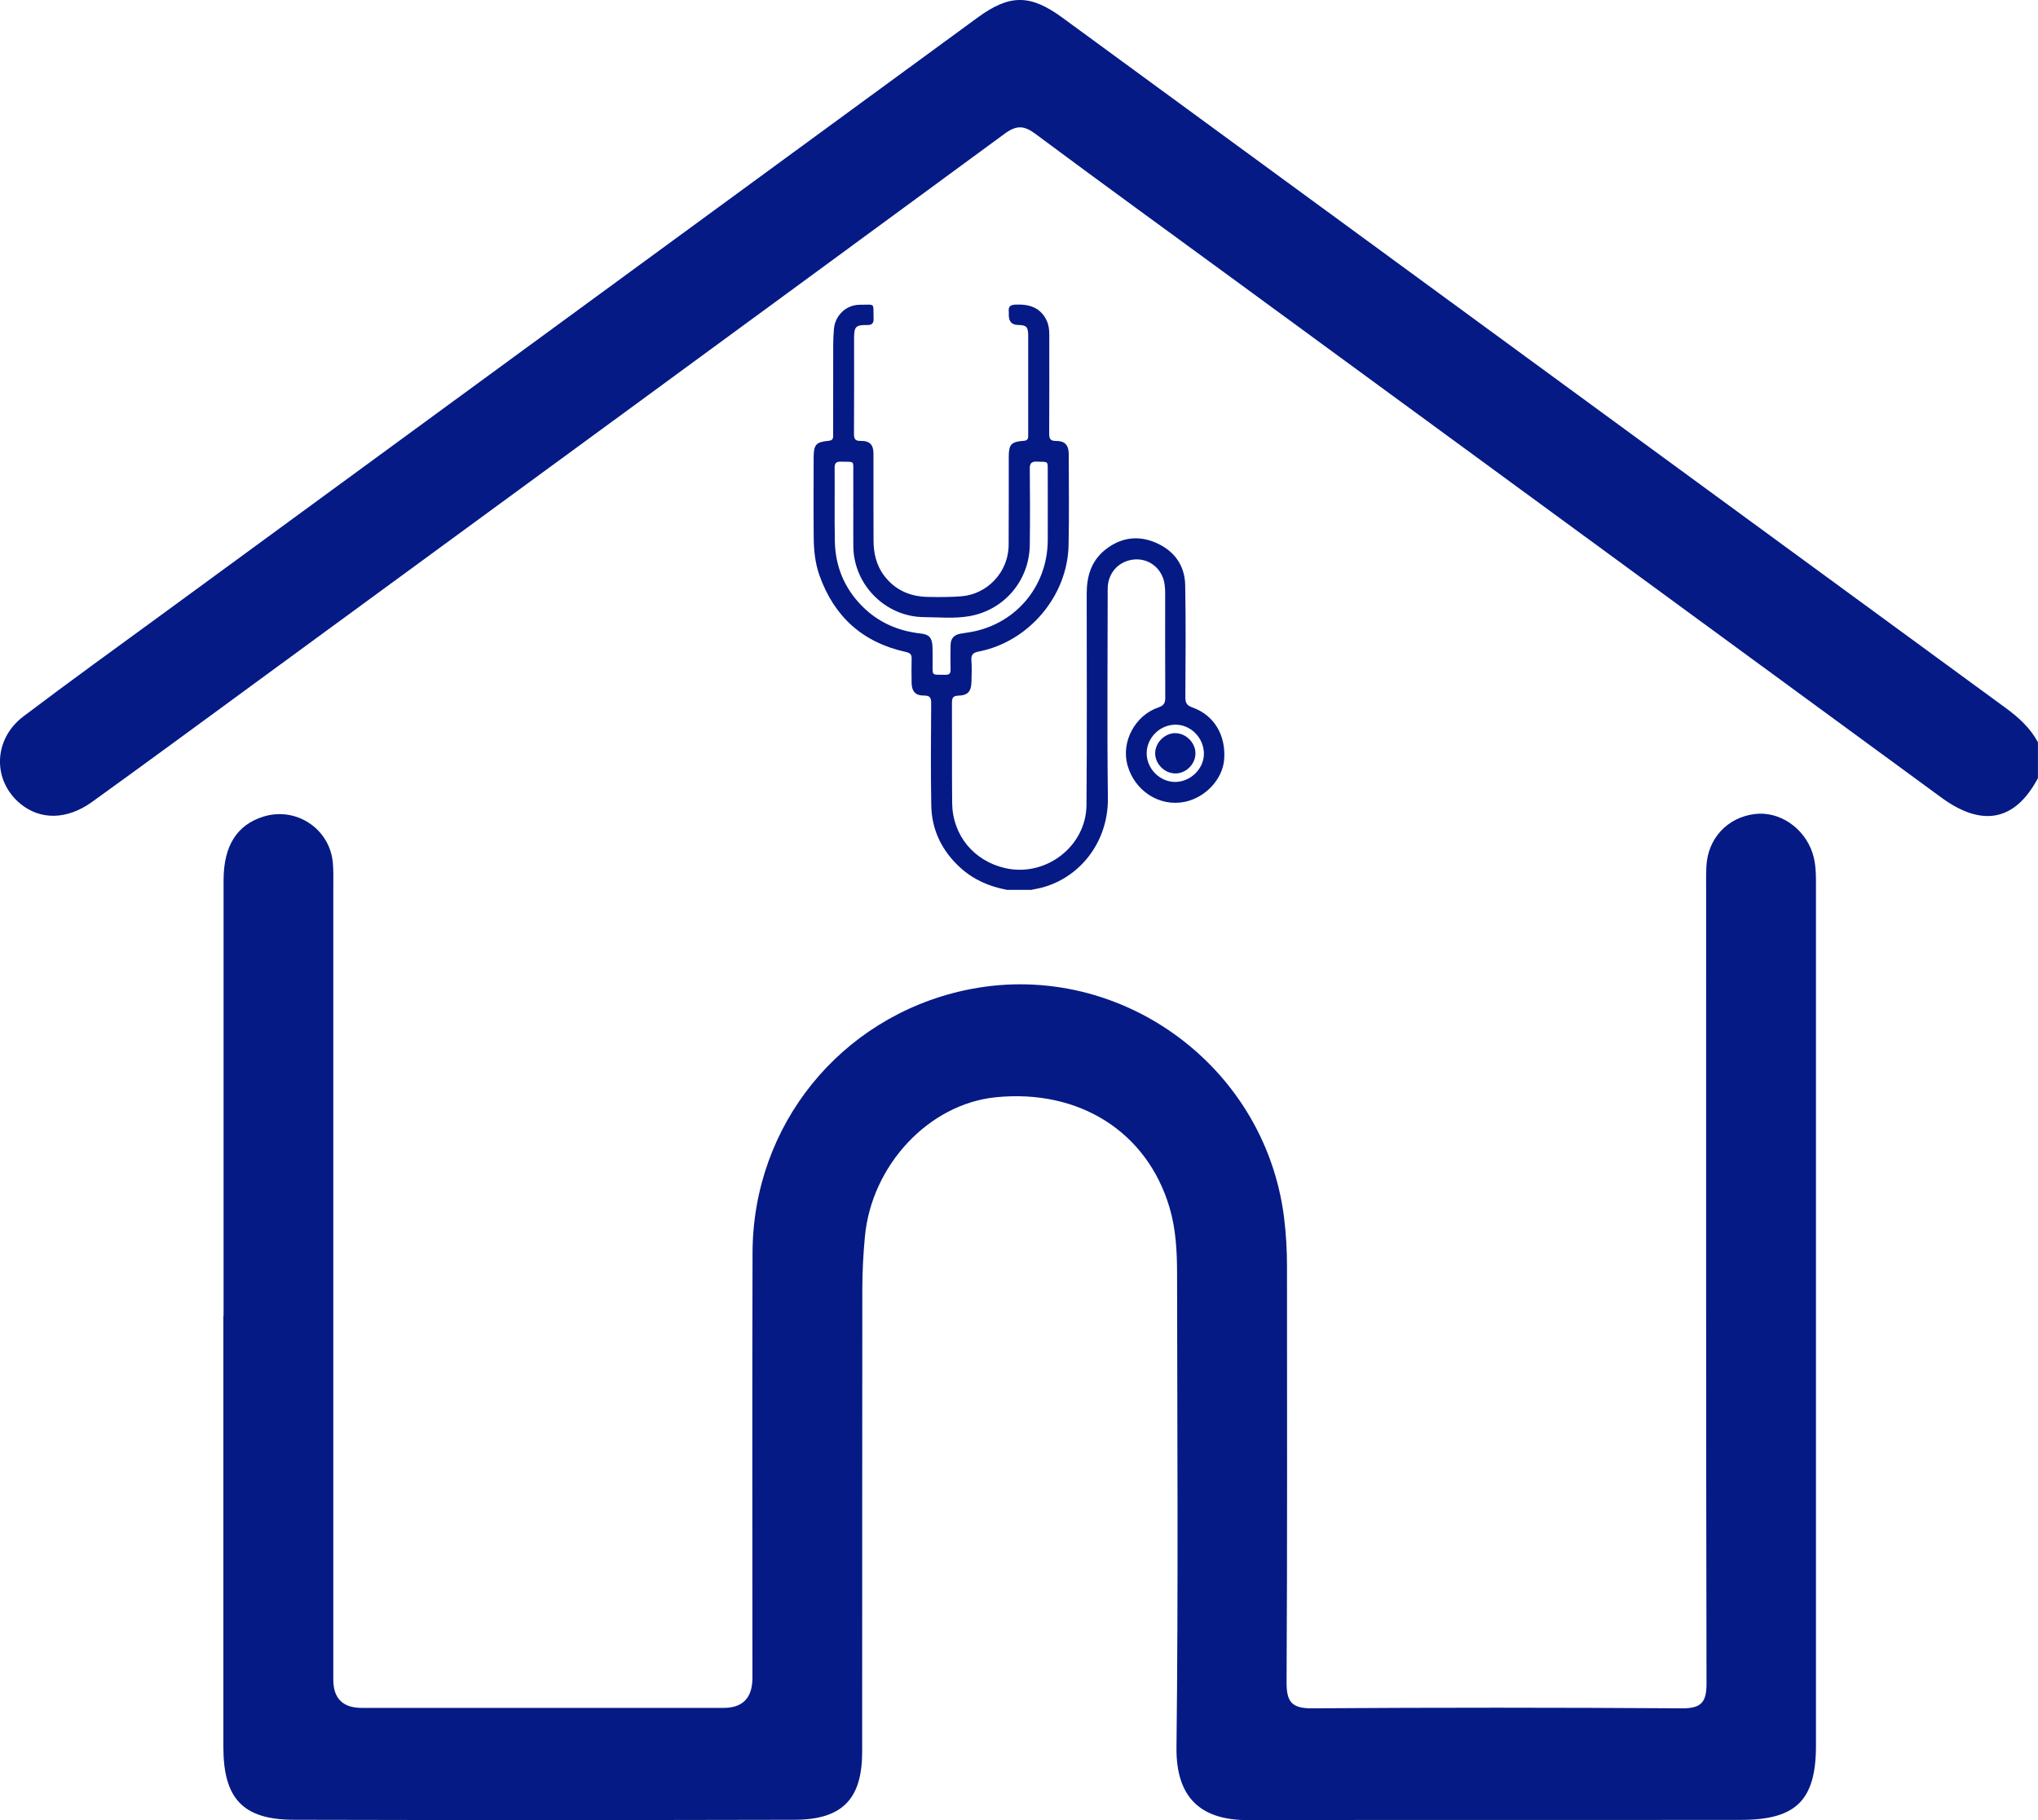 <svg viewBox="0 0 383.58 342.61" xmlns="http://www.w3.org/2000/svg" id="Layer_2">
  <defs>
    <style>
      .cls-1 {
        fill: #051a85;
        stroke-width: 0px;
      }
    </style>
  </defs>
  <g id="Layer_1-2">
    <g>
      <g>
        <path d="m383.58,146.46c-4.26,8.05-10.44,9.35-18.16,3.7-44.28-32.42-88.54-64.86-132.82-97.28-12.58-9.21-25.2-18.36-37.71-27.67-2.17-1.62-3.58-1.67-5.81-.03-46.94,34.48-93.94,68.88-140.93,103.29-10.26,7.52-20.51,15.06-30.83,22.5-4.73,3.4-9.75,3.42-13.48.34-5.29-4.36-5.14-12.13.57-16.45,8.85-6.69,17.86-13.19,26.82-19.74C82.15,77.84,133.08,40.57,184.01,3.3c6.02-4.4,9.89-4.41,15.94.02,59.18,43.31,118.34,86.64,177.53,129.94,2.46,1.8,4.63,3.77,6.09,6.47v6.74Z" class="cls-1"></path>
        <path d="m42.08,247.67c0-27.32-.01-54.64,0-81.96,0-6.5,2.53-10.45,7.52-11.99,6.12-1.9,12.44,2.27,13.04,8.64.15,1.61.09,3.24.09,4.86,0,49.65,0,99.3,0,148.95q0,5.33,5.34,5.34c22.7,0,45.41,0,68.11,0q5.43,0,5.44-5.65c0-26.7-.06-53.39.02-80.09.08-23.92,16.49-44.17,39.75-49.31,28.51-6.29,56.6,13.62,60.28,42.67.39,3.11.56,6.2.56,9.32,0,26.07.07,52.15-.08,78.22-.02,3.73.99,4.95,4.83,4.92,23.2-.16,46.41-.15,69.61,0,3.67.02,4.61-1.19,4.6-4.72-.1-49.65-.07-99.3-.07-148.95,0-1.62-.04-3.25.05-4.86.27-5.23,3.94-9.17,9.09-9.82,4.66-.59,9.34,2.61,10.89,7.37.67,2.07.64,4.18.64,6.3,0,53.89,0,107.78,0,161.68,0,10.24-3.68,13.98-14.01,14-30.94.04-61.88-.03-92.81.05-8.04.02-13.66-3.35-13.54-13.7.35-29.69.14-59.38.11-89.07,0-4.24-.21-8.49-1.43-12.59-4.22-14.23-17.02-22.31-32.71-20.72-12.57,1.27-23.38,12.77-24.62,26.29-.3,3.22-.47,6.47-.48,9.7-.04,29.07-.01,58.13-.03,87.2,0,8.91-3.72,12.8-12.72,12.82-31.44.07-62.87.08-94.31,0-9.51-.03-13.19-4-13.2-13.66,0-27.07,0-54.14,0-81.21Z" class="cls-1"></path>
      </g>
      <g>
        <path d="m189.49,167.5c-3.31-.61-6.29-1.91-8.79-4.2-3.41-3.13-5.33-7.03-5.42-11.65-.12-6.41-.06-12.83-.02-19.24,0-1.02-.18-1.48-1.34-1.47-1.63.01-2.32-.79-2.34-2.41-.02-1.5-.04-3.01,0-4.51.03-.8-.26-1.1-1.05-1.28-8.13-1.77-13.54-6.63-16.31-14.46-.81-2.29-1.04-4.68-1.07-7.08-.05-5.02-.02-10.03-.01-15.05,0-2.44.43-2.95,2.85-3.17.96-.09.81-.73.82-1.32,0-5.52,0-11.03.01-16.55,0-1.04.05-2.08.13-3.11.2-2.61,2.28-4.62,4.9-4.63,3.02-.01,2.47-.41,2.57,2.53.04.98-.29,1.31-1.28,1.29-2.07-.04-2.39.33-2.39,2.45,0,6.02.02,12.04-.02,18.06,0,.97.26,1.32,1.26,1.3,1.72-.02,2.41.72,2.41,2.42,0,5.41-.01,10.82.01,16.23,0,2.44.5,4.76,2.03,6.76,2.07,2.71,4.89,3.9,8.2,3.96,2.11.04,4.22.05,6.33-.12,4.8-.39,8.84-4.48,8.87-9.66.04-5.52.01-11.03.02-16.55,0-2.37.45-2.89,2.82-3.05.88-.06.84-.58.84-1.17,0-5.84,0-11.68,0-17.52,0-.43,0-.86,0-1.29-.03-1.48-.38-1.82-1.86-1.83q-1.79-.02-1.79-1.84c0-.21.02-.43,0-.64-.13-1.03.31-1.32,1.33-1.36,2.53-.09,4.62.53,5.79,2.99.41.86.5,1.78.5,2.72,0,6.2.02,12.4-.02,18.59,0,1.01.26,1.38,1.32,1.37,1.61-.01,2.35.79,2.36,2.41.01,5.73.09,11.47-.03,17.2-.19,9.59-7.51,18.2-16.91,20.03-1.03.2-1.46.57-1.38,1.67.1,1.35.05,2.72.01,4.08-.04,1.77-.71,2.51-2.47,2.56-.97.03-1.2.4-1.2,1.29.03,6.31-.03,12.61.04,18.92.06,6.05,4.06,10.9,9.96,12.25,7.62,1.75,15.26-4.06,15.32-11.87.11-13.26.04-26.51.04-39.77,0-3.22.81-6.11,3.42-8.23,2.9-2.35,6.17-2.85,9.57-1.39,3.44,1.48,5.48,4.22,5.55,8.01.13,7.02.07,14.04.03,21.07,0,1.04.23,1.55,1.3,1.93,4.11,1.44,6.36,5.23,6,9.83-.29,3.69-3.53,7.16-7.42,7.95-4.74.96-9.4-2.02-10.77-6.89-1.23-4.38,1.39-9.37,5.82-10.89,1-.34,1.3-.81,1.29-1.83-.04-6.56-.02-13.11-.02-19.67,0-1.15-.1-2.3-.61-3.35-1.07-2.25-3.44-3.4-5.88-2.9-2.46.5-4.17,2.5-4.32,5.08-.02.43-.01.86-.01,1.29,0,12.79-.13,25.58.04,38.37.13,9.07-6.22,16.09-14.1,17.28-.07.01-.13.05-.2.08h-4.73Zm-28.88-71.56s0,0-.01,0c0-2.26.02-4.51,0-6.77-.02-2.54.39-2.2-2.31-2.26-.85-.02-1.21.21-1.2,1.14.04,4.62-.05,9.25.04,13.87.1,4.7,1.78,8.8,5.12,12.17,3.05,3.08,6.78,4.7,11.06,5.17,1.56.17,2.11.81,2.19,2.39.06,1,.01,2.01.03,3.01.04,2.65-.39,2.33,2.44,2.37.7,0,.96-.25.94-.95-.03-1.54-.03-3.08,0-4.62.03-1.3.64-1.96,1.92-2.18.35-.06.71-.12,1.06-.17,8.88-1.18,15.27-8.43,15.31-17.4.02-4.26,0-8.53,0-12.79,0-2.21.2-1.94-2.04-2.02-1.04-.04-1.35.32-1.34,1.34.05,4.77.06,9.53,0,14.3-.07,6.71-4.77,12.29-11.36,13.45-2.83.5-5.72.2-8.58.18-7.2-.06-13.17-6.04-13.27-13.25-.03-2.33,0-4.66,0-6.99Zm60.55,40.48c-2.92.06-5.34,2.51-5.34,5.39,0,2.94,2.54,5.44,5.44,5.39,2.95-.06,5.44-2.62,5.33-5.5-.11-2.94-2.58-5.34-5.44-5.28Z" class="cls-1"></path>
        <path d="m221.19,138.02c1.99-.01,3.78,1.75,3.81,3.75.03,2.05-1.77,3.86-3.82,3.83-2-.02-3.77-1.81-3.76-3.8,0-1.99,1.78-3.77,3.78-3.79Z" class="cls-1"></path>
      </g>
    </g>
  </g>
</svg>